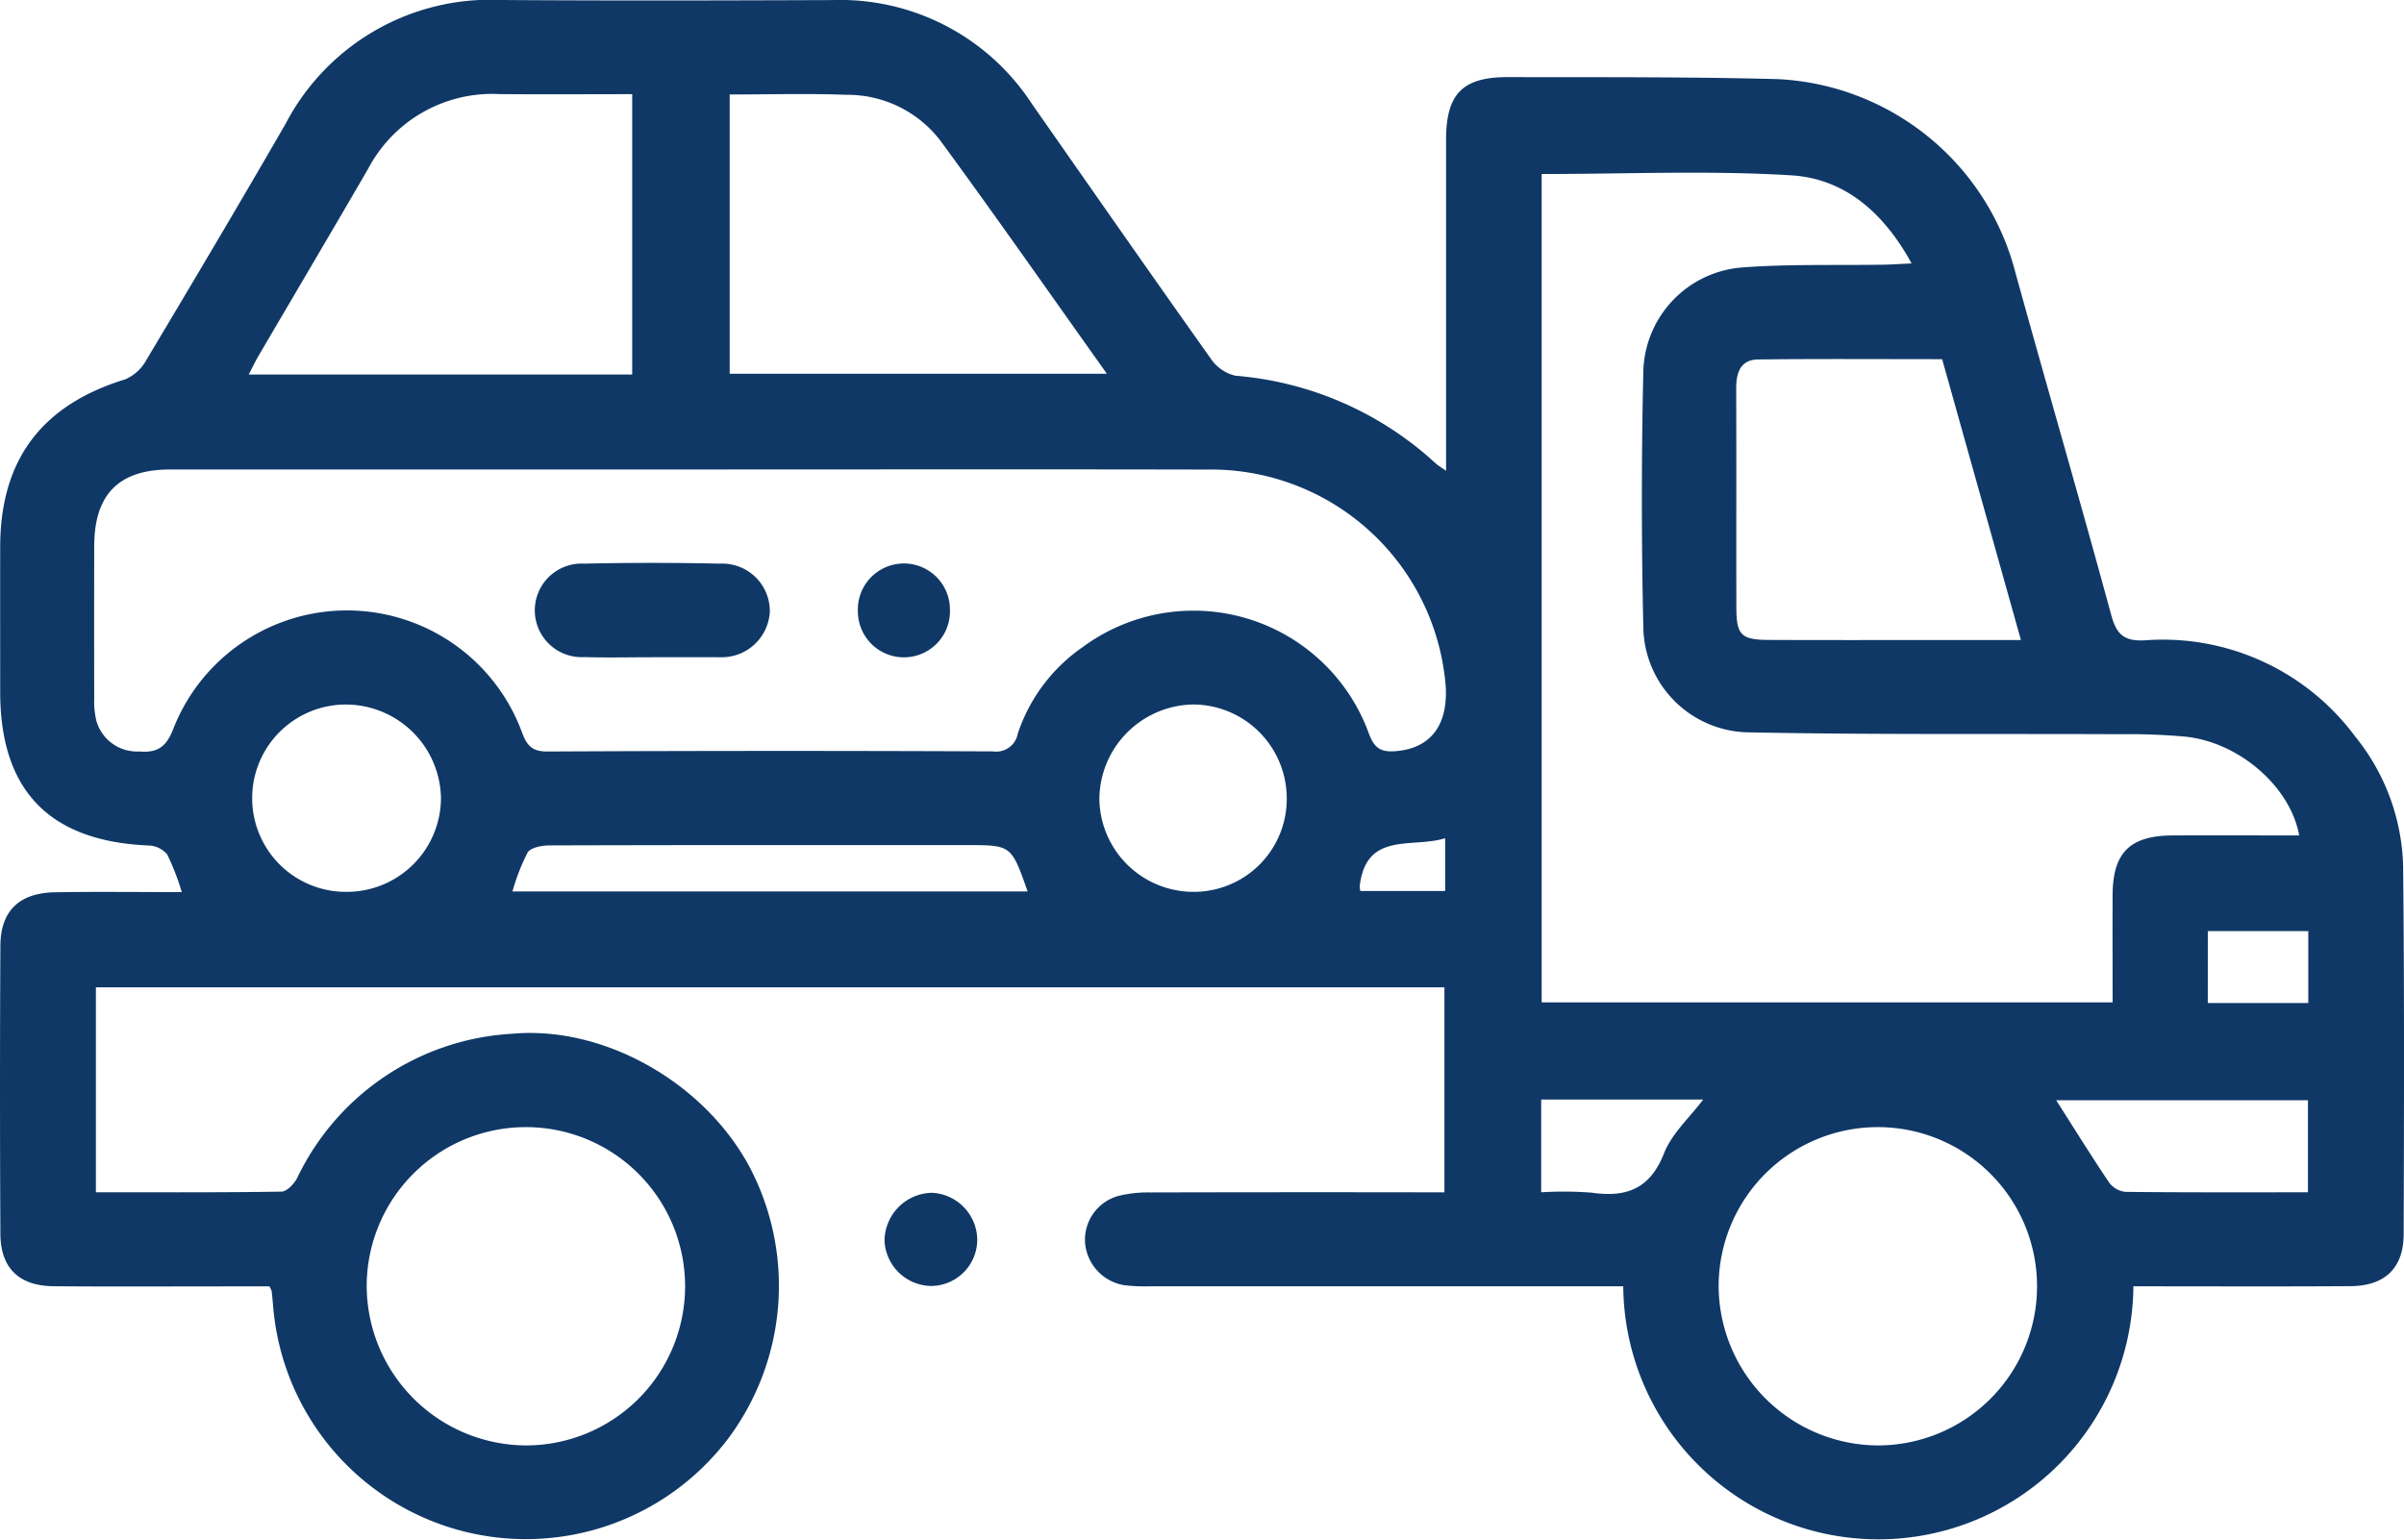 <svg xmlns="http://www.w3.org/2000/svg" xmlns:xlink="http://www.w3.org/1999/xlink" id="Grupo_4" data-name="Grupo 4" width="162.523" height="104.151" viewBox="0 0 162.523 104.151"><defs><clipPath id="clip-path"><rect id="Rect&#xE1;ngulo_1" data-name="Rect&#xE1;ngulo 1" width="162.523" height="104.151" fill="none"></rect></clipPath></defs><g id="Grupo_3" data-name="Grupo 3" clip-path="url(#clip-path)"><path id="Trazado_12" data-name="Trazado 12" d="M144.228,86.987a17.244,17.244,0,0,1-34.487,0h-1.8q-15.073,0-30.145,0a12.223,12.223,0,0,1-1.741-.067,3.165,3.165,0,0,1-2.7-2.9,3.072,3.072,0,0,1,2.34-3.166,8.491,8.491,0,0,1,2.036-.214q9.044-.023,18.086-.009h1.834V66.767H6.483v13.86c4.214,0,8.378.024,12.541-.041.366-.006.858-.52,1.064-.916a17.17,17.17,0,0,1,14.56-9.762c6.177-.551,13.011,3.292,16.074,9.1A17.272,17.272,0,0,1,49.25,97.256a17.146,17.146,0,0,1-30.791-9c-.029-.315-.058-.629-.092-.943a2.025,2.025,0,0,0-.154-.32H15.334c-3.913,0-7.827.025-11.74-.011C1.284,86.956.039,85.747.027,83.449q-.053-9.754,0-19.508c.012-2.34,1.283-3.562,3.693-3.6,2.8-.047,5.6-.011,8.57-.011a16.78,16.78,0,0,0-.982-2.539,1.694,1.694,0,0,0-1.24-.612C3.35,56.9.015,53.473.013,46.8c0-3.278-.006-6.555,0-9.833.013-5.89,2.817-9.585,8.461-11.317A2.969,2.969,0,0,0,9.9,24.337c3.169-5.306,6.325-10.619,9.412-15.973A15.613,15.613,0,0,1,33.9,0c7.457.051,14.914.032,22.371.005A15.465,15.465,0,0,1,69.742,6.994c4.026,5.761,8.043,11.528,12.113,17.259a2.771,2.771,0,0,0,1.664,1.156A22.656,22.656,0,0,1,97.062,31.34c.139.128.309.222.7.5V30.076q0-10.309,0-20.619c0-3.095,1.1-4.248,4.175-4.242,6.081.012,12.162-.023,18.239.135A17.474,17.474,0,0,1,136.25,18.422c2.131,7.733,4.381,15.434,6.482,23.175.357,1.317.872,1.766,2.232,1.709a16.174,16.174,0,0,1,14.248,6.488,14.478,14.478,0,0,1,3.251,8.764c.088,8.3.062,16.6.038,24.9-.007,2.292-1.263,3.5-3.576,3.52-4.859.032-9.718.01-14.7.01m-97.2-55.238q-17.765,0-35.529,0c-3.462,0-5.119,1.682-5.127,5.173q-.012,5.154,0,10.306a5.512,5.512,0,0,0,.16,1.565,2.861,2.861,0,0,0,2.879,2.026c1.338.113,1.883-.39,2.35-1.64a12.613,12.613,0,0,1,23.507.281c.319.873.633,1.366,1.728,1.361q15.067-.075,30.135-.008a1.483,1.483,0,0,0,1.681-1.207,11.528,11.528,0,0,1,4.4-5.856,12.615,12.615,0,0,1,19.341,5.873c.339.9.738,1.237,1.691,1.182,2.617-.152,3.866-1.973,3.423-5.112A15.918,15.918,0,0,0,81.6,31.755c-11.525-.025-23.051-.006-34.576-.006m57.2-19.983V67.787h38.6c0-2.5-.01-4.88,0-7.256.014-2.873,1.167-4.021,4.061-4.033,2.844-.013,5.688,0,8.552,0-.59-3.285-4.035-6.287-7.669-6.679a43.249,43.249,0,0,0-4.431-.167c-8.4-.039-16.809.04-25.21-.127a7.223,7.223,0,0,1-7.028-7.049q-.2-8.713,0-17.433a7.24,7.24,0,0,1,6.614-6.951c3.207-.246,6.44-.139,9.662-.193.549-.01,1.1-.049,1.858-.085-1.876-3.431-4.52-5.735-8.123-5.956-5.571-.341-11.178-.09-16.887-.09M42.74,25.328V6.368c-3.074,0-6.031.024-8.988-.006a9.481,9.481,0,0,0-8.868,5.059c-2.465,4.249-4.966,8.476-7.447,12.715-.2.346-.373.713-.62,1.191ZM35.574,97.749A10.763,10.763,0,1,0,24.79,86.976,10.822,10.822,0,0,0,35.574,97.749m91.4,0a10.763,10.763,0,1,0-10.785-10.773,10.822,10.822,0,0,0,10.785,10.773M49.331,6.39V25.274h25.5c-3.855-5.414-7.5-10.643-11.274-15.785A7.911,7.911,0,0,0,57.2,6.412c-2.581-.1-5.169-.023-7.87-.023M131.3,24.29c-4.2,0-8.315-.029-12.429.018-1.229.014-1.5.916-1.495,2,.018,4.915,0,9.829.011,14.743,0,1.9.314,2.217,2.222,2.225,3.965.017,7.929.006,11.894.006h5.122c-1.809-6.453-3.555-12.675-5.325-18.989M23.5,60.312a6.364,6.364,0,0,0,6.311-6.4,6.442,6.442,0,0,0-6.322-6.266A6.334,6.334,0,1,0,23.5,60.312m57.245,0a6.283,6.283,0,0,0,6.245-6.427,6.353,6.353,0,0,0-6.3-6.243,6.446,6.446,0,0,0-6.367,6.381,6.365,6.365,0,0,0,6.427,6.289m-11.278-.028c-1.1-3.132-1.1-3.132-4.1-3.132H62.519c-8.454,0-16.909-.008-25.363.02-.514,0-1.273.139-1.488.483a14,14,0,0,0-1.023,2.63ZM156.029,80.63V74.407h-17.02c1.195,1.873,2.356,3.747,3.586,5.573a1.574,1.574,0,0,0,1.1.622c4.068.045,8.137.028,12.332.028m-51.836,0a24.992,24.992,0,0,1,3.43.027c2.345.338,3.935-.264,4.879-2.67.521-1.328,1.715-2.393,2.646-3.63H104.193Zm45.067-12.8h6.794V62.966H149.26ZM97.7,60.254v-3.57c-2.211.707-5.348-.491-5.775,3.244a1.479,1.479,0,0,0,.042.326Z" transform="translate(0 0)" fill="#0f3866"></path><path id="Trazado_13" data-name="Trazado 13" d="M97.235,133.176a3.2,3.2,0,0,1-3.178-3.071,3.27,3.27,0,0,1,3.2-3.23,3.215,3.215,0,0,1,3.068,3.178,3.138,3.138,0,0,1-3.095,3.123" transform="translate(-34.258 -46.211)" fill="#0f3866"></path><path id="Trazado_14" data-name="Trazado 14" d="M64.791,66.255c-1.53,0-3.063.038-4.591-.011a3.164,3.164,0,1,1-.006-6.319q4.589-.1,9.182,0a3.22,3.22,0,0,1,3.378,3.242,3.257,3.257,0,0,1-3.372,3.087c-.106.005-.211,0-.317,0q-2.137,0-4.275,0" transform="translate(-20.709 -21.808)" fill="#0f3866"></path><path id="Trazado_15" data-name="Trazado 15" d="M97.447,63.069a3.113,3.113,0,1,1-6.224.1,3.113,3.113,0,1,1,6.224-.1" transform="translate(-33.226 -21.839)" fill="#0f3866"></path></g></svg>